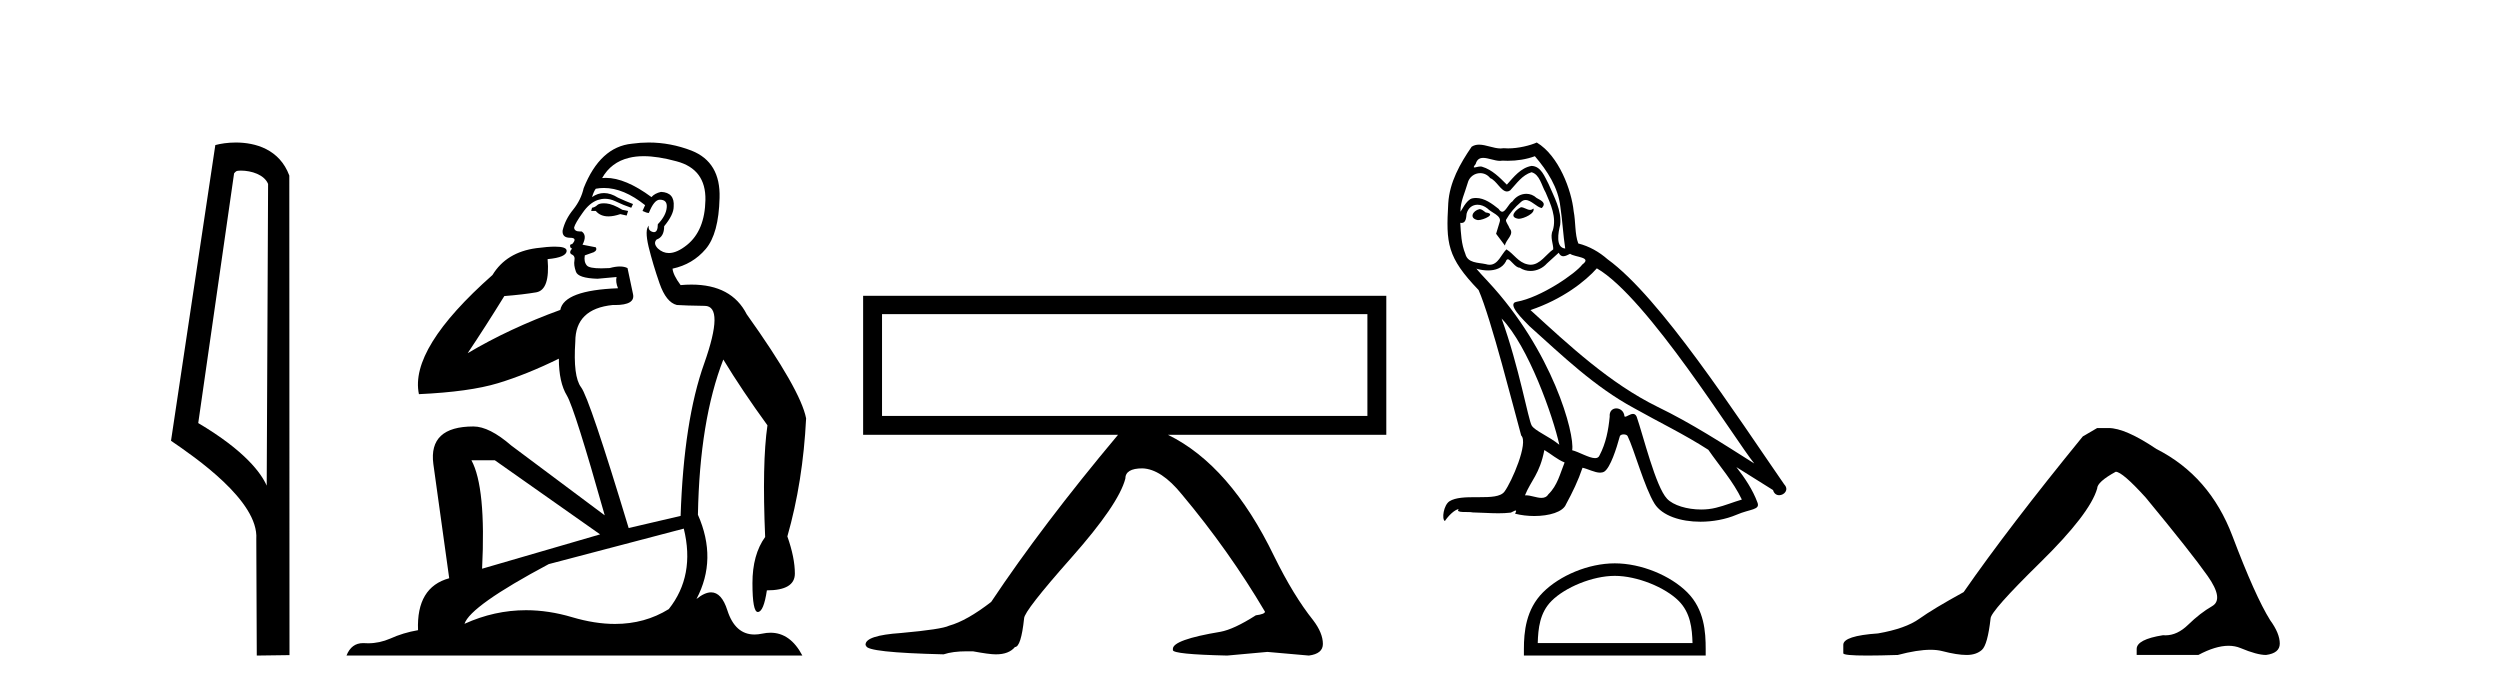 <?xml version='1.0' encoding='UTF-8' standalone='yes'?><svg xmlns='http://www.w3.org/2000/svg' xmlns:xlink='http://www.w3.org/1999/xlink' width='148.0' height='41.0' ><path d='M 14.259 10.1 C 14.884 10.1 15.648 10.34 15.871 10.89 L 15.789 28.751 L 15.789 28.751 C 15.473 28.034 14.531 26.699 11.736 25.046 L 13.858 10.263 C 13.958 10.157 13.955 10.1 14.259 10.1 ZM 15.789 28.751 L 15.789 28.751 C 15.789 28.751 15.789 28.751 15.789 28.751 L 15.789 28.751 L 15.789 28.751 ZM 13.962 8.437 C 13.484 8.437 13.053 8.505 12.747 8.588 L 10.124 26.094 C 11.512 27.044 15.325 29.648 15.173 31.91 L 15.201 38.809 L 17.138 38.783 L 17.127 10.393 C 16.551 8.837 15.12 8.437 13.962 8.437 Z' style='fill:#000000;stroke:none' /><path d='M 35.746 12.036 Q 35.492 12.036 35.373 12.129 Q 35.236 12.266 35.048 12.3 L 34.997 12.488 L 35.27 12.488 Q 35.54 12.81 36.018 12.81 Q 36.327 12.81 36.722 12.676 L 37.098 12.761 L 37.183 12.488 L 36.842 12.419 Q 36.278 12.078 35.902 12.044 Q 35.819 12.036 35.746 12.036 ZM 38.105 9.246 Q 38.944 9.246 40.053 9.55 Q 41.795 10.011 41.761 11.839 Q 41.727 13.649 40.668 14.503 Q 40.074 14.98 39.597 14.98 Q 39.237 14.98 38.943 14.708 Q 38.652 14.401 38.874 14.179 Q 39.318 14.025 39.318 13.393 Q 39.882 12.71 39.882 12.232 Q 39.95 11.395 39.131 11.36 Q 38.755 11.446 38.567 11.668 Q 37.024 10.53 35.865 10.53 Q 35.754 10.53 35.646 10.541 L 35.646 10.541 Q 36.176 9.601 37.235 9.345 Q 37.626 9.246 38.105 9.246 ZM 35.752 11.128 Q 36.919 11.128 38.191 12.146 L 38.037 12.488 Q 38.276 12.607 38.413 12.607 Q 38.721 11.822 39.062 11.822 Q 39.506 11.822 39.472 12.266 Q 39.438 12.761 38.943 13.274 Q 38.943 13.743 38.715 13.743 Q 38.685 13.743 38.652 13.735 Q 38.345 13.649 38.413 13.359 L 38.413 13.359 Q 38.157 13.581 38.396 14.606 Q 38.652 15.648 39.045 16.775 Q 39.438 17.902 40.07 18.056 Q 40.565 18.09 41.727 18.107 Q 42.888 18.124 41.693 21.506 Q 40.48 24.888 40.292 30.542 L 37.217 31.26 Q 34.894 23.573 34.399 22.924 Q 33.921 22.292 34.058 20.225 Q 34.058 18.278 36.278 18.056 Q 36.342 18.058 36.403 18.058 Q 37.62 18.058 37.474 17.407 Q 37.337 16.741 37.149 15.87 Q 36.961 15.776 36.696 15.776 Q 36.432 15.776 36.09 15.87 Q 35.817 15.886 35.597 15.886 Q 34.884 15.886 34.741 15.716 Q 34.553 15.494 34.621 15.118 L 35.151 14.93 Q 35.373 14.811 35.27 14.64 L 34.485 14.486 Q 34.775 13.923 34.433 13.701 Q 34.384 13.704 34.34 13.704 Q 33.989 13.704 33.989 13.461 Q 34.058 13.205 34.485 12.607 Q 34.894 12.01 35.39 11.839 Q 35.603 11.768 35.817 11.768 Q 36.116 11.768 36.415 11.907 Q 36.91 12.146 37.371 12.3 L 37.474 12.078 Q 37.064 11.924 36.585 11.702 Q 36.153 11.429 35.757 11.429 Q 35.387 11.429 35.048 11.668 Q 35.151 11.326 35.27 11.173 Q 35.509 11.128 35.752 11.128 ZM 29.292 27.246 L 35.526 31.635 L 28.54 33.668 Q 28.78 28.851 27.908 27.246 ZM 40.48 31.294 Q 41.163 34.078 39.592 36.059 Q 38.174 36.937 36.409 36.937 Q 35.218 36.937 33.87 36.538 Q 32.48 36.124 31.141 36.124 Q 29.27 36.124 27.498 36.93 Q 27.84 35.871 32.486 33.395 L 40.48 31.294 ZM 38.405 8.437 Q 37.908 8.437 37.405 8.508 Q 35.526 8.696 34.553 11.138 Q 34.399 11.822 33.938 12.402 Q 33.46 12.983 33.306 13.649 Q 33.272 14.076 33.75 14.076 Q 34.211 14.076 33.87 14.452 Q 33.733 14.452 33.75 14.572 Q 33.767 14.708 33.87 14.708 Q 33.648 14.965 33.853 15.067 Q 34.058 15.152 34.006 15.426 Q 33.955 15.682 34.092 16.075 Q 34.211 16.468 35.373 16.502 L 36.5 16.399 L 36.5 16.399 Q 36.432 16.69 36.585 17.065 Q 33.391 17.185 33.169 18.347 Q 30.163 19.44 27.686 20.909 Q 28.728 19.354 29.856 17.527 Q 30.949 17.441 31.752 17.305 Q 32.571 17.151 32.418 15.34 Q 33.545 15.238 33.545 14.845 Q 33.545 14.601 32.852 14.601 Q 32.43 14.601 31.752 14.691 Q 29.975 14.93 29.155 16.28 Q 24.236 20.635 24.8 23.334 Q 27.789 23.197 29.48 22.685 Q 31.171 22.173 33.084 21.233 Q 33.084 22.634 33.562 23.42 Q 34.023 24.205 35.8 30.508 L 30.266 26.374 Q 28.967 25.247 28.028 25.247 Q 25.363 25.247 25.654 27.468 L 26.593 34.232 Q 24.646 34.761 24.748 37.306 Q 23.86 37.46 23.109 37.802 Q 22.46 38.082 21.798 38.082 Q 21.693 38.082 21.589 38.075 Q 21.541 38.072 21.496 38.072 Q 20.801 38.072 20.512 38.809 L 47.5 38.809 Q 46.788 37.457 45.614 37.457 Q 45.379 37.457 45.126 37.511 Q 44.883 37.563 44.665 37.563 Q 43.518 37.563 43.059 36.128 Q 42.72 35.067 42.097 35.067 Q 41.717 35.067 41.231 35.461 Q 42.478 33.104 41.317 30.474 Q 41.419 24.888 42.82 21.284 Q 43.93 23.112 45.433 25.179 Q 45.109 27.399 45.297 31.789 Q 44.545 32.831 44.545 34.522 Q 44.545 36.23 44.863 36.23 Q 44.866 36.23 44.87 36.23 Q 45.211 36.213 45.399 34.949 Q 47.056 34.949 47.056 33.958 Q 47.056 33.019 46.612 31.755 Q 47.534 28.527 47.722 24.769 Q 47.398 23.078 44.204 18.603 Q 43.311 16.848 40.932 16.848 Q 40.624 16.848 40.292 16.878 Q 39.848 16.28 39.814 15.904 Q 41.009 15.648 41.778 14.742 Q 42.547 13.837 42.598 11.719 Q 42.666 9.601 40.941 8.918 Q 39.695 8.437 38.405 8.437 Z' style='fill:#000000;stroke:none' /><path d='M 80.95 18.595 L 80.95 24.623 L 52.216 24.623 L 52.216 18.595 ZM 51.097 17.511 L 51.097 25.742 L 66.186 25.742 C 63.202 29.303 60.699 32.601 58.678 35.633 C 57.715 36.379 56.884 36.848 56.187 37.041 C 55.898 37.185 54.947 37.329 53.335 37.474 C 51.939 37.57 51.241 37.799 51.241 38.16 L 51.241 38.196 L 51.277 38.232 C 51.277 38.496 52.806 38.665 55.862 38.737 C 56.223 38.617 56.68 38.557 57.233 38.557 L 57.594 38.557 C 58.244 38.677 58.689 38.737 58.93 38.737 L 58.966 38.737 C 59.472 38.737 59.845 38.593 60.085 38.304 C 60.326 38.304 60.506 37.738 60.627 36.607 C 60.627 36.318 61.559 35.121 63.425 33.015 C 65.29 30.91 66.354 29.352 66.619 28.341 C 66.619 27.932 66.956 27.727 67.63 27.727 C 68.376 27.751 69.158 28.269 69.976 29.28 C 71.829 31.494 73.466 33.804 74.886 36.211 C 74.886 36.307 74.705 36.379 74.344 36.427 C 73.478 36.98 72.78 37.305 72.251 37.402 C 70.374 37.714 69.435 38.051 69.435 38.412 L 69.435 38.485 C 69.435 38.653 70.506 38.761 72.648 38.809 L 75.03 38.593 L 77.485 38.809 C 78.039 38.737 78.315 38.508 78.315 38.123 C 78.315 37.69 78.123 37.221 77.738 36.716 C 76.967 35.753 76.197 34.49 75.427 32.925 C 73.694 29.339 71.601 26.945 69.146 25.742 L 82.069 25.742 L 82.069 17.511 Z' style='fill:#000000;stroke:none' /><path d='M 90.041 12.267 C 89.704 12.43 89.293 12.879 89.916 12.954 C 90.216 12.941 90.902 12.629 90.777 12.342 L 90.777 12.342 C 90.713 12.404 90.647 12.426 90.581 12.426 C 90.404 12.426 90.223 12.267 90.041 12.267 ZM 87.583 12.38 C 87.171 12.48 86.959 12.929 87.483 13.029 C 87.492 13.029 87.501 13.03 87.511 13.03 C 87.812 13.03 88.634 12.664 87.957 12.579 C 87.845 12.504 87.733 12.38 87.583 12.38 ZM 90.865 9.248 C 91.601 10.109 92.25 11.107 92.375 12.255 C 92.499 13.078 92.537 13.902 92.661 14.713 C 92.075 14.663 92.25 13.752 92.362 13.315 C 92.462 12.455 92 11.656 91.676 10.895 C 91.451 10.483 91.239 9.834 90.665 9.822 C 90.029 9.934 89.617 10.471 89.205 10.932 C 88.781 10.508 88.332 10.046 87.745 9.872 C 87.715 9.86 87.68 9.856 87.644 9.856 C 87.513 9.856 87.359 9.914 87.288 9.914 C 87.227 9.914 87.228 9.871 87.359 9.71 C 87.438 9.43 87.602 9.347 87.806 9.347 C 88.103 9.347 88.483 9.523 88.803 9.523 C 88.851 9.523 88.898 9.519 88.943 9.51 C 89.049 9.516 89.154 9.519 89.26 9.519 C 89.805 9.519 90.353 9.436 90.865 9.248 ZM 90.665 10.196 C 91.152 10.321 91.264 10.995 91.501 11.394 C 91.801 12.093 92.162 12.854 91.925 13.64 C 91.738 14.014 91.975 14.488 91.95 14.763 C 91.534 15.055 91.169 15.672 90.616 15.672 C 90.556 15.672 90.493 15.665 90.428 15.649 C 89.879 15.536 89.605 15.012 89.18 14.763 C 88.873 15.059 88.691 15.674 88.186 15.674 C 88.116 15.674 88.04 15.662 87.957 15.636 C 87.496 15.536 86.884 15.586 86.747 15.025 C 86.51 14.451 86.485 13.815 86.448 13.191 L 86.448 13.191 C 86.475 13.196 86.501 13.199 86.524 13.199 C 86.776 13.199 86.799 12.905 86.822 12.654 C 86.919 12.289 87.181 12.12 87.471 12.12 C 87.667 12.12 87.876 12.197 88.057 12.342 C 88.269 12.579 88.918 12.766 88.781 13.141 C 88.719 13.365 88.644 13.602 88.569 13.84 L 89.093 14.538 C 89.143 14.176 89.679 13.877 89.367 13.515 C 89.318 13.353 89.13 13.141 89.155 13.016 C 89.38 12.617 89.679 12.267 90.029 11.968 C 90.123 11.876 90.219 11.84 90.315 11.84 C 90.649 11.84 90.986 12.279 91.276 12.317 C 91.563 12.005 91.252 11.881 90.965 11.718 C 90.787 11.551 90.572 11.474 90.358 11.474 C 90.045 11.474 89.735 11.637 89.542 11.918 C 89.305 12.06 89.14 12.534 88.932 12.534 C 88.866 12.534 88.796 12.487 88.719 12.367 C 88.338 12.063 87.881 11.72 87.382 11.72 C 87.308 11.72 87.234 11.727 87.159 11.743 C 86.806 11.816 86.489 12.531 86.462 12.531 C 86.461 12.531 86.461 12.53 86.46 12.529 C 86.448 11.943 86.722 11.419 86.884 10.845 C 86.975 10.468 87.298 10.25 87.628 10.25 C 87.843 10.25 88.062 10.343 88.22 10.545 C 88.591 10.683 88.863 11.336 89.213 11.336 C 89.274 11.336 89.338 11.316 89.405 11.269 C 89.792 10.857 90.104 10.371 90.665 10.196 ZM 88.893 18.855 C 90.478 20.49 91.938 24.633 92.312 26.329 C 91.701 25.83 90.865 25.506 90.678 25.194 C 90.478 24.87 89.929 21.713 88.893 18.855 ZM 94.533 15.886 C 97.528 17.608 102.743 26.08 103.854 27.44 C 101.982 26.255 100.135 25.057 98.127 24.084 C 95.307 22.699 92.899 20.453 90.603 18.356 C 92.499 17.72 93.859 16.647 94.533 15.886 ZM 91.426 26.641 C 91.826 26.878 92.187 27.203 92.624 27.378 C 92.362 28.026 92.2 28.75 91.663 29.262 C 91.563 29.424 91.419 29.475 91.254 29.475 C 90.971 29.475 90.626 29.322 90.337 29.322 C 90.317 29.322 90.298 29.322 90.278 29.324 C 90.628 28.451 91.152 28.064 91.426 26.641 ZM 92.275 14.963 C 92.35 15.119 92.447 15.17 92.549 15.17 C 92.683 15.17 92.828 15.082 92.948 15.025 C 93.248 15.237 94.284 15.212 93.672 15.661 C 93.285 16.185 91.218 17.614 89.782 17.866 C 89.162 17.975 90.203 18.955 90.54 19.305 C 92.487 21.052 94.396 22.898 96.729 24.158 C 98.189 24.982 99.724 25.718 101.134 26.629 C 101.807 27.602 102.606 28.501 103.118 29.574 C 102.606 29.723 102.107 29.935 101.583 30.06 C 101.306 30.13 101.007 30.163 100.707 30.163 C 99.882 30.163 99.054 29.917 98.688 29.524 C 98.014 28.812 97.278 25.78 96.891 24.67 C 96.836 24.545 96.758 24.503 96.674 24.503 C 96.505 24.503 96.31 24.668 96.213 24.668 C 96.194 24.668 96.178 24.661 96.168 24.645 C 96.143 24.338 95.906 24.176 95.686 24.176 C 95.467 24.176 95.263 24.335 95.294 24.67 C 95.219 25.456 95.07 26.242 94.695 26.953 C 94.649 27.075 94.554 27.121 94.427 27.121 C 94.073 27.121 93.478 26.755 93.073 26.654 C 93.235 25.693 91.925 20.777 88.082 16.659 C 87.948 16.514 87.362 15.897 87.414 15.897 C 87.42 15.897 87.434 15.905 87.458 15.923 C 87.655 15.975 87.877 16.01 88.096 16.01 C 88.517 16.01 88.93 15.88 89.143 15.487 C 89.175 15.389 89.216 15.351 89.263 15.351 C 89.434 15.351 89.693 15.848 89.966 15.848 C 90.165 15.981 90.387 16.041 90.607 16.041 C 90.969 16.041 91.328 15.878 91.576 15.599 C 91.813 15.387 92.038 15.175 92.275 14.963 ZM 90.977 8.437 C 90.585 8.611 89.898 8.785 89.282 8.785 C 89.192 8.785 89.104 8.782 89.018 8.774 C 88.96 8.784 88.9 8.789 88.84 8.789 C 88.42 8.789 87.968 8.563 87.562 8.563 C 87.407 8.563 87.259 8.596 87.122 8.686 C 86.435 9.685 85.811 10.795 85.737 12.03 C 85.599 14.401 85.662 15.225 87.533 17.171 C 88.269 18.843 89.642 24.296 90.054 25.78 C 90.503 26.205 89.492 28.526 89.068 29.099 C 88.837 29.418 88.229 29.433 87.575 29.433 C 87.504 29.433 87.433 29.433 87.361 29.433 C 86.773 29.433 86.178 29.445 85.811 29.673 C 85.462 29.898 85.337 30.734 85.537 30.846 C 85.724 30.559 86.098 30.173 86.36 30.135 L 86.36 30.135 C 86.111 30.397 86.984 30.272 87.171 30.335 C 87.676 30.343 88.187 30.386 88.699 30.386 C 88.946 30.386 89.194 30.376 89.442 30.347 C 89.555 30.298 89.675 30.221 89.727 30.221 C 89.768 30.221 89.768 30.268 89.692 30.41 C 90.045 30.502 90.442 30.548 90.83 30.548 C 91.703 30.548 92.53 30.315 92.711 29.848 C 93.086 29.162 93.435 28.438 93.685 27.69 C 94.003 27.757 94.404 27.981 94.725 27.981 C 94.819 27.981 94.906 27.962 94.982 27.914 C 95.332 27.677 95.694 26.567 95.893 25.83 C 95.912 25.754 96.016 25.716 96.121 25.716 C 96.222 25.716 96.324 25.751 96.355 25.818 C 96.729 26.567 97.353 28.862 97.952 29.823 C 98.404 30.535 99.499 30.886 100.665 30.886 C 101.398 30.886 102.16 30.747 102.806 30.472 C 103.617 30.123 104.216 30.197 104.041 29.748 C 103.766 29 103.292 28.288 102.793 27.652 L 102.793 27.652 C 103.517 28.101 104.241 28.563 104.964 29.012 C 105.024 29.23 105.174 29.316 105.327 29.316 C 105.622 29.316 105.929 28.996 105.626 28.675 C 102.793 24.583 98.289 17.608 95.169 15.349 C 94.67 14.913 94.084 14.576 93.435 14.414 C 93.223 13.864 93.285 13.128 93.161 12.504 C 93.036 11.269 92.287 9.223 90.977 8.437 Z' style='fill:#000000;stroke:none' /><path d='M 95.596 34.091 C 96.92 34.091 98.577 34.771 99.378 35.573 C 100.08 36.274 100.172 37.204 100.197 38.068 L 91.034 38.068 C 91.06 37.204 91.152 36.274 91.853 35.573 C 92.655 34.771 94.273 34.091 95.596 34.091 ZM 95.596 33.35 C 94.026 33.35 92.336 34.076 91.346 35.066 C 90.33 36.082 90.215 37.419 90.215 38.419 L 90.215 38.809 L 100.977 38.809 L 100.977 38.419 C 100.977 37.419 100.901 36.082 99.885 35.066 C 98.895 34.076 97.167 33.35 95.596 33.35 Z' style='fill:#000000;stroke:none' /><path d='M 124.152 25.34 L 123.301 25.837 Q 118.906 31.224 116.248 35.052 Q 114.44 36.045 113.625 36.629 Q 112.81 37.214 111.179 37.498 Q 109.123 37.64 109.123 38.171 L 109.123 38.207 L 109.123 38.668 Q 109.1 38.809 110.541 38.809 Q 111.262 38.809 112.349 38.774 Q 113.507 38.467 114.286 38.467 Q 114.676 38.467 114.972 38.543 Q 115.858 38.774 116.425 38.774 Q 116.992 38.774 117.329 38.473 Q 117.666 38.171 117.843 36.612 Q 117.843 36.186 120.785 33.298 Q 123.727 30.409 124.152 28.92 Q 124.152 28.53 125.251 27.928 Q 125.641 27.928 127.023 29.452 Q 129.717 32.713 130.691 34.095 Q 131.666 35.478 130.957 35.885 Q 130.248 36.293 129.539 36.984 Q 128.897 37.611 128.195 37.611 Q 128.123 37.611 128.051 37.604 Q 126.491 37.852 126.491 38.419 L 126.491 38.774 L 130.142 38.774 Q 131.158 38.23 131.93 38.23 Q 132.316 38.23 132.641 38.366 Q 133.616 38.774 134.147 38.774 Q 134.963 38.668 134.963 38.1 Q 134.963 37.498 134.395 36.718 Q 133.509 35.3 132.162 31.738 Q 130.815 28.176 127.661 26.581 Q 125.818 25.34 124.825 25.34 Z' style='fill:#000000;stroke:none' /></svg>